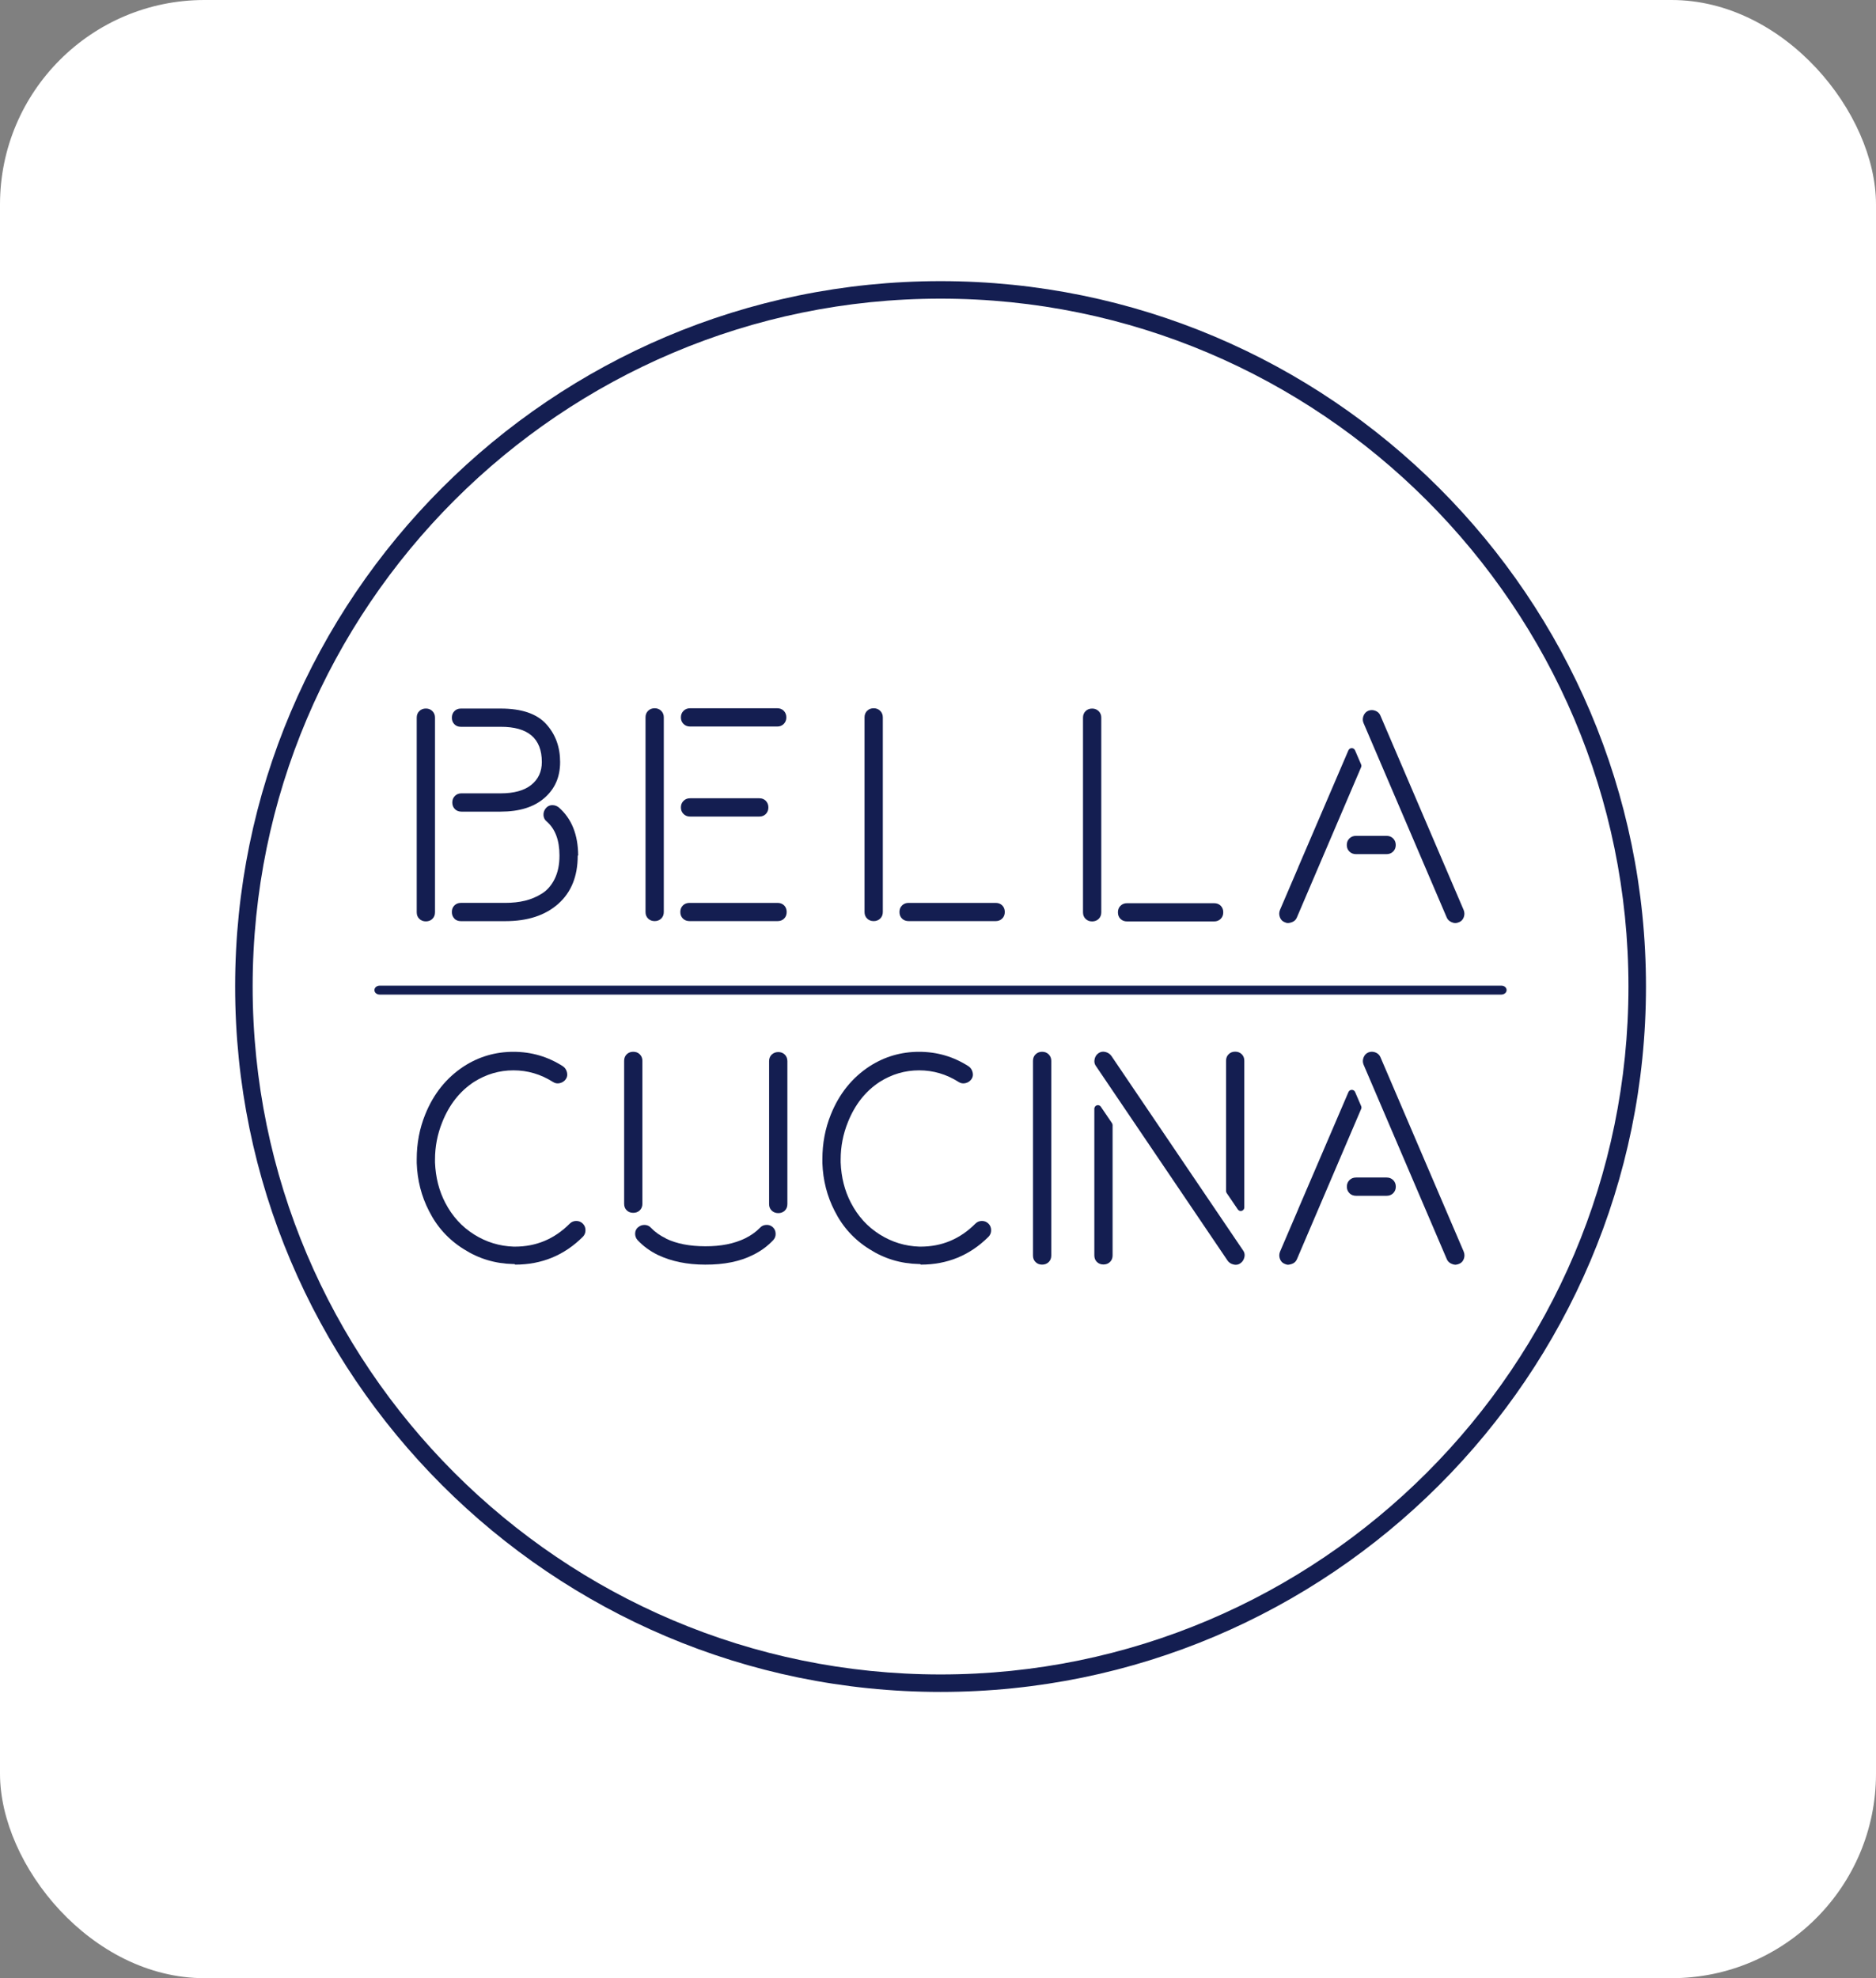 <?xml version="1.0" encoding="UTF-8"?> <svg xmlns="http://www.w3.org/2000/svg" width="367" height="387" viewBox="0 0 367 387" fill="none"><rect x="0" y="0" width="367" height="387" fill="#808080" stroke="none"/> <rect width="367" height="387" rx="40" fill="white"></rect> <path d="M81.524 178.484V140.388C81.524 139.868 81.694 139.441 82.032 139.108C82.371 138.782 82.798 138.613 83.312 138.613C83.827 138.613 84.254 138.782 84.592 139.121C84.931 139.46 85.1 139.88 85.1 140.382V178.478C85.1 178.999 84.931 179.425 84.592 179.758C84.254 180.084 83.827 180.253 83.312 180.253C82.798 180.253 82.371 180.09 82.032 179.758C81.694 179.425 81.524 179.011 81.524 178.484Z" fill="#141E51"></path> <path d="M88.889 141.687C88.557 141.348 88.394 140.921 88.394 140.407C88.394 139.893 88.557 139.466 88.889 139.127C89.216 138.788 89.642 138.619 90.169 138.619H97.949C102.033 138.619 104.994 139.623 106.826 141.624C108.658 143.632 109.574 146.116 109.574 149.078C109.574 152.039 108.552 154.329 106.506 156.111C104.461 157.893 101.613 158.784 97.949 158.784H90.257C89.736 158.784 89.31 158.614 88.977 158.275C88.645 157.937 88.482 157.51 88.482 156.995C88.482 156.481 88.651 156.054 88.99 155.716C89.329 155.377 89.749 155.207 90.257 155.207H97.949C100.565 155.207 102.56 154.655 103.934 153.551C105.308 152.447 105.998 150.954 105.998 149.078C105.998 144.466 103.313 142.17 97.949 142.189H90.169C89.648 142.189 89.222 142.026 88.889 141.687Z" fill="#141E51"></path> <path d="M88.889 179.701C88.557 179.369 88.394 178.942 88.394 178.415C88.394 177.888 88.563 177.461 88.902 177.129C89.241 176.796 89.661 176.633 90.163 176.633H98.846C100.239 176.633 101.525 176.495 102.698 176.213C103.871 175.93 104.982 175.466 106.023 174.807C107.071 174.149 107.899 173.189 108.52 171.921C109.141 170.654 109.449 169.148 109.449 167.41V167.354C109.449 164.374 108.614 162.159 106.952 160.71C106.563 160.402 106.356 159.995 106.324 159.493C106.293 158.991 106.444 158.539 106.757 158.144C107.077 157.748 107.479 157.541 107.962 157.516H108.05C108.514 157.516 108.934 157.661 109.305 157.949C111.82 160.133 113.081 163.27 113.106 167.354L113.019 167.41C113.019 171.426 111.751 174.563 109.21 176.821C106.669 179.08 103.225 180.209 98.865 180.209H90.157C89.636 180.209 89.209 180.046 88.877 179.714L88.889 179.701Z" fill="#141E51"></path> <path d="M81.524 227.535V226.782C81.524 223.682 82.076 220.765 83.181 218.036C84.806 213.989 87.328 210.852 90.734 208.618C93.677 206.717 96.914 205.77 100.44 205.77C103.966 205.77 107.203 206.717 110.146 208.618C110.535 208.888 110.792 209.277 110.917 209.779C111.043 210.281 110.968 210.733 110.685 211.128C110.403 211.523 110.02 211.781 109.525 211.9C109.029 212.019 108.584 211.937 108.176 211.668C105.792 210.156 103.213 209.396 100.446 209.396C97.68 209.396 95.101 210.156 92.717 211.668C89.944 213.487 87.886 216.11 86.525 219.516C85.577 221.863 85.1 224.303 85.1 226.844V227.428C85.22 230.339 85.885 232.962 87.108 235.308C88.463 237.924 90.333 239.982 92.717 241.488C95.101 242.994 97.698 243.791 100.503 243.885H100.735C104.901 243.885 108.471 242.385 111.457 239.386C111.808 239.035 112.229 238.859 112.737 238.859C113.245 238.859 113.665 239.035 114.017 239.386C114.368 239.738 114.537 240.17 114.537 240.679C114.537 241.187 114.362 241.613 114.017 241.965C110.378 245.591 105.967 247.404 100.798 247.404L100.622 247.291H100.39C96.864 247.216 93.652 246.244 90.741 244.387C87.754 242.529 85.483 240.026 83.915 236.889C82.44 234.022 81.644 230.904 81.524 227.535Z" fill="#141E51"></path> <path d="M122.101 235.503V207.539C122.101 207.019 122.265 206.592 122.597 206.26C122.93 205.933 123.356 205.764 123.883 205.764C124.41 205.764 124.843 205.933 125.169 206.272C125.502 206.611 125.671 207.031 125.671 207.533V235.496C125.671 236.017 125.502 236.444 125.169 236.776C124.837 237.103 124.41 237.272 123.883 237.272C123.356 237.272 122.923 237.109 122.597 236.776C122.265 236.45 122.101 236.03 122.101 235.503Z" fill="#141E51"></path> <path d="M124.851 240.089C125.202 239.775 125.622 239.631 126.118 239.637C126.613 239.65 127.028 239.838 127.354 240.202C128.144 241.036 129.117 241.72 130.252 242.266L130.309 242.323C132.36 243.308 134.914 243.81 137.969 243.816C141.025 243.828 143.628 243.308 145.774 242.26C146.916 241.702 147.882 241.011 148.672 240.196C148.98 239.851 149.388 239.656 149.89 239.631C150.391 239.6 150.818 239.75 151.169 240.07C151.521 240.39 151.709 240.798 151.734 241.294C151.765 241.789 151.615 242.222 151.282 242.592C150.178 243.778 148.854 244.751 147.305 245.51C144.77 246.79 141.652 247.423 137.957 247.405C134.431 247.405 131.344 246.771 128.69 245.51C127.141 244.751 125.817 243.778 124.713 242.592C124.424 242.26 124.267 241.865 124.248 241.394C124.248 240.848 124.443 240.415 124.832 240.083L124.851 240.089Z" fill="#141E51"></path> <path d="M150.459 235.559V207.596C150.459 207.075 150.628 206.648 150.967 206.316C151.306 205.99 151.739 205.82 152.259 205.82C152.78 205.82 153.207 205.99 153.539 206.328C153.866 206.667 154.035 207.088 154.035 207.59V235.553C154.035 236.074 153.872 236.5 153.539 236.833C153.207 237.159 152.786 237.328 152.259 237.328C151.732 237.328 151.306 237.165 150.967 236.833C150.628 236.506 150.459 236.086 150.459 235.559Z" fill="#141E51"></path> <path d="M160.881 227.535V226.782C160.881 223.682 161.434 220.765 162.538 218.036C164.163 213.989 166.685 210.852 170.091 208.618C173.034 206.717 176.271 205.77 179.797 205.77C183.323 205.77 186.56 206.717 189.503 208.618C189.892 208.888 190.149 209.277 190.274 209.779C190.4 210.281 190.325 210.733 190.042 211.128C189.76 211.523 189.377 211.781 188.882 211.9C188.386 212.019 187.941 211.937 187.533 211.668C185.149 210.156 182.57 209.396 179.803 209.396C177.037 209.396 174.458 210.156 172.074 211.668C169.301 213.487 167.243 216.11 165.882 219.516C164.934 221.863 164.458 224.303 164.458 226.844V227.428C164.577 230.339 165.242 232.962 166.465 235.308C167.82 237.924 169.69 239.982 172.074 241.488C174.458 242.994 177.055 243.791 179.86 243.885H180.092C184.258 243.885 187.828 242.385 190.814 239.386C191.165 239.035 191.586 238.859 192.094 238.859C192.602 238.859 193.022 239.035 193.374 239.386C193.725 239.738 193.895 240.17 193.895 240.679C193.895 241.187 193.719 241.613 193.374 241.965C189.735 245.591 185.324 247.404 180.155 247.404L179.979 247.291H179.747C176.221 247.216 173.009 246.244 170.098 244.387C167.111 242.529 164.84 240.026 163.272 236.889C161.797 234.022 161.001 230.904 160.881 227.535Z" fill="#141E51"></path> <path d="M202.083 245.635V207.539C202.083 207.018 202.252 206.592 202.591 206.259C202.93 205.933 203.357 205.764 203.871 205.764C204.386 205.764 204.812 205.933 205.151 206.272C205.49 206.611 205.659 207.031 205.659 207.533V245.629C205.659 246.149 205.49 246.576 205.151 246.909C204.812 247.235 204.386 247.404 203.871 247.404C203.357 247.404 202.93 247.241 202.591 246.909C202.252 246.576 202.083 246.162 202.083 245.635Z" fill="#141E51"></path> <path d="M214.137 207.193C214.256 206.691 214.507 206.302 214.908 206.032C215.304 205.762 215.749 205.681 216.245 205.8C216.74 205.919 217.129 206.176 217.424 206.584L243.197 244.649C243.392 244.918 243.486 245.219 243.486 245.552C243.486 245.69 243.467 245.834 243.429 245.985C243.31 246.487 243.053 246.876 242.645 247.146C242.375 247.34 242.074 247.434 241.748 247.434C241.61 247.434 241.466 247.415 241.315 247.378C240.813 247.265 240.424 247.008 240.154 246.625L214.381 208.529C214.187 208.259 214.093 207.958 214.093 207.632C214.093 207.494 214.112 207.35 214.149 207.199L214.137 207.193Z" fill="#141E51"></path> <path d="M217.655 220.098C217.655 219.942 217.593 219.797 217.505 219.678L215.353 216.51C215.221 216.334 215.027 216.209 214.788 216.209C214.405 216.209 214.098 216.516 214.085 216.892V245.602C214.085 246.123 214.249 246.55 214.587 246.882C214.926 247.208 215.353 247.378 215.867 247.378C216.382 247.378 216.808 247.215 217.147 246.882C217.486 246.55 217.655 246.129 217.655 245.602V220.098Z" fill="#141E51"></path> <path d="M239.852 233.023C239.852 233.18 239.915 233.324 240.003 233.443L242.155 236.612C242.287 236.787 242.481 236.913 242.72 236.913C243.102 236.913 243.41 236.605 243.422 236.229V207.519C243.422 206.998 243.259 206.572 242.92 206.239C242.582 205.913 242.155 205.743 241.64 205.743C241.126 205.743 240.699 205.906 240.361 206.239C240.022 206.572 239.852 206.992 239.852 207.519V233.023Z" fill="#141E51"></path> <path d="M266.74 206.917C266.916 206.433 267.223 206.095 267.669 205.9C267.901 205.8 268.133 205.756 268.365 205.756C268.579 205.756 268.798 205.794 269.03 205.875C269.513 206.051 269.852 206.358 270.047 206.804L286.346 244.868C286.44 245.1 286.49 245.345 286.49 245.596C286.49 245.809 286.453 246.029 286.371 246.267C286.196 246.75 285.888 247.083 285.443 247.252C285.211 247.346 284.978 247.409 284.746 247.428C284.533 247.428 284.313 247.378 284.075 247.284C283.592 247.108 283.253 246.807 283.059 246.386L266.759 208.291C266.659 208.058 266.615 207.826 266.615 207.594C266.615 207.381 266.652 207.161 266.734 206.923L266.74 206.917Z" fill="#141E51"></path> <path d="M266.34 216.666C266.34 216.566 266.315 216.466 266.277 216.378L265.11 213.667C265.01 213.398 264.752 213.209 264.451 213.209C264.15 213.209 263.899 213.398 263.792 213.655L253.993 236.486C253.98 236.517 253.974 236.555 253.961 236.586L250.41 244.868C250.31 245.119 250.266 245.364 250.266 245.596C250.266 245.809 250.304 246.029 250.385 246.267C250.561 246.75 250.868 247.083 251.314 247.252C251.546 247.365 251.778 247.428 252.01 247.428C252.223 247.409 252.443 247.359 252.681 247.283C253.165 247.127 253.503 246.825 253.698 246.386L266.264 216.986C266.308 216.892 266.346 216.786 266.346 216.673L266.34 216.666Z" fill="#141E51"></path> <path d="M263.993 233.431C263.655 233.092 263.485 232.665 263.485 232.151C263.485 231.636 263.655 231.21 263.993 230.871C264.332 230.532 264.765 230.363 265.286 230.363H271.259C271.779 230.363 272.212 230.532 272.551 230.871C272.89 231.21 273.059 231.636 273.059 232.151C273.059 232.665 272.89 233.092 272.551 233.431C272.212 233.769 271.779 233.939 271.259 233.939H265.286C264.765 233.939 264.332 233.769 263.993 233.431Z" fill="#141E51"></path> <path d="M74.338 192.822H293.654C293.974 192.822 294.231 192.904 294.432 193.073C294.632 193.243 294.733 193.45 294.733 193.701C294.733 193.952 294.626 194.159 294.419 194.328C294.212 194.497 293.955 194.579 293.647 194.579H74.332C74.012 194.579 73.755 194.497 73.554 194.328C73.353 194.165 73.253 193.952 73.253 193.701C73.253 193.45 73.353 193.243 73.554 193.073C73.755 192.91 74.018 192.822 74.338 192.822Z" fill="#141E51"></path> <path d="M126.283 178.43V140.335C126.283 139.814 126.452 139.387 126.791 139.055C127.13 138.722 127.556 138.559 128.071 138.559C128.585 138.559 129.012 138.728 129.351 139.067C129.69 139.406 129.859 139.826 129.859 140.328V178.424C129.859 178.945 129.69 179.371 129.351 179.704C129.012 180.03 128.585 180.2 128.071 180.2C127.556 180.2 127.13 180.036 126.791 179.704C126.452 179.371 126.283 178.957 126.283 178.43Z" fill="#141E51"></path> <path d="M133.599 179.704C133.26 179.371 133.091 178.945 133.091 178.418C133.091 177.891 133.26 177.464 133.599 177.132C133.938 176.799 134.371 176.636 134.892 176.636H152.12C152.64 176.636 153.067 176.805 153.399 177.132C153.726 177.464 153.895 177.891 153.895 178.418C153.895 178.945 153.732 179.378 153.399 179.704C153.067 180.036 152.647 180.2 152.12 180.2H134.892C134.371 180.2 133.938 180.036 133.599 179.704Z" fill="#141E51"></path> <path d="M133.712 141.627C133.373 141.288 133.204 140.862 133.204 140.347C133.204 139.833 133.373 139.406 133.712 139.067C134.051 138.728 134.484 138.559 135.004 138.559H152.057C152.577 138.559 153.004 138.728 153.336 139.067C153.663 139.406 153.832 139.833 153.832 140.347C153.832 140.862 153.663 141.288 153.324 141.627C152.985 141.966 152.565 142.135 152.063 142.135H135.01C134.49 142.135 134.051 141.966 133.712 141.627Z" fill="#141E51"></path> <path d="M133.712 159.238C133.373 158.899 133.204 158.473 133.204 157.958C133.204 157.444 133.373 157.017 133.712 156.678C134.051 156.339 134.484 156.17 135.004 156.17H148.543C149.064 156.17 149.491 156.339 149.823 156.678C150.149 157.017 150.319 157.444 150.319 157.958C150.319 158.473 150.156 158.899 149.823 159.238C149.491 159.577 149.07 159.746 148.543 159.746H135.004C134.484 159.746 134.051 159.577 133.712 159.238Z" fill="#141E51"></path> <path d="M169.129 178.43V140.335C169.129 139.814 169.299 139.387 169.638 139.055C169.976 138.722 170.403 138.559 170.917 138.559C171.432 138.559 171.858 138.728 172.197 139.067C172.536 139.406 172.705 139.826 172.705 140.328V178.424C172.705 178.945 172.536 179.371 172.197 179.704C171.858 180.03 171.432 180.2 170.917 180.2C170.403 180.2 169.976 180.036 169.638 179.704C169.299 179.371 169.129 178.957 169.129 178.43Z" fill="#141E51"></path> <path d="M176.458 179.704C176.125 179.371 175.962 178.945 175.962 178.418C175.962 177.891 176.131 177.464 176.47 177.132C176.809 176.799 177.229 176.636 177.738 176.636H194.79C195.311 176.636 195.737 176.805 196.07 177.132C196.396 177.464 196.565 177.891 196.565 178.418C196.565 178.945 196.396 179.378 196.057 179.704C195.718 180.036 195.298 180.2 194.796 180.2H177.744C177.223 180.2 176.79 180.036 176.458 179.704Z" fill="#141E51"></path> <path d="M211.867 178.493V140.397C211.867 139.876 212.036 139.45 212.375 139.117C212.714 138.785 213.14 138.621 213.655 138.621C214.169 138.621 214.596 138.791 214.935 139.13C215.274 139.468 215.443 139.889 215.443 140.391V178.486C215.443 179.007 215.274 179.434 214.935 179.766C214.596 180.093 214.169 180.262 213.655 180.262C213.14 180.262 212.714 180.099 212.375 179.766C212.036 179.434 211.867 179.02 211.867 178.493Z" fill="#141E51"></path> <path d="M219.195 179.766C218.863 179.434 218.699 179.007 218.699 178.48C218.699 177.953 218.869 177.527 219.208 177.194C219.546 176.861 219.967 176.698 220.475 176.698H237.527C238.048 176.698 238.475 176.868 238.807 177.194C239.133 177.527 239.303 177.953 239.303 178.48C239.303 179.007 239.133 179.44 238.795 179.766C238.456 180.099 238.036 180.262 237.534 180.262H220.481C219.961 180.262 219.528 180.099 219.195 179.766Z" fill="#141E51"></path> <path d="M266.728 140.077C266.903 139.594 267.211 139.255 267.656 139.06C267.888 138.96 268.121 138.916 268.353 138.916C268.566 138.916 268.786 138.954 269.018 139.035C269.501 139.211 269.84 139.518 270.034 139.964L286.334 178.028C286.428 178.26 286.478 178.505 286.478 178.756C286.478 178.969 286.44 179.189 286.359 179.427C286.183 179.91 285.876 180.243 285.43 180.412C285.198 180.506 284.966 180.569 284.734 180.588C284.52 180.588 284.301 180.538 284.062 180.444C283.579 180.268 283.241 179.967 283.046 179.547L266.747 141.451C266.646 141.219 266.602 140.986 266.602 140.754C266.602 140.541 266.64 140.321 266.721 140.083L266.728 140.077Z" fill="#141E51"></path> <path d="M266.327 149.82C266.327 149.72 266.302 149.62 266.264 149.532L265.097 146.821C264.997 146.552 264.74 146.363 264.439 146.363C264.138 146.363 263.887 146.552 263.78 146.809L253.98 169.64C253.968 169.671 253.961 169.709 253.949 169.74L250.398 178.022C250.297 178.273 250.253 178.518 250.253 178.75C250.253 178.963 250.291 179.183 250.373 179.421C250.548 179.904 250.856 180.237 251.301 180.406C251.533 180.519 251.765 180.582 251.998 180.582C252.211 180.563 252.43 180.513 252.669 180.437C253.152 180.281 253.491 179.979 253.685 179.54L266.252 150.14C266.296 150.046 266.333 149.94 266.333 149.827L266.327 149.82Z" fill="#141E51"></path> <path d="M263.981 166.591C263.642 166.252 263.473 165.825 263.473 165.311C263.473 164.796 263.642 164.37 263.981 164.031C264.32 163.692 264.753 163.523 265.273 163.523H271.246C271.767 163.523 272.2 163.692 272.538 164.031C272.877 164.37 273.047 164.796 273.047 165.311C273.047 165.825 272.877 166.252 272.538 166.591C272.2 166.93 271.767 167.099 271.246 167.099H265.273C264.753 167.099 264.32 166.93 263.981 166.591Z" fill="#141E51"></path> <path d="M184 331C107.911 331 46 269.094 46 192.997C46 116.899 107.904 55 184 55C260.096 55 322 116.906 322 193.003C322 269.101 260.096 331 184 331ZM184 58.426C109.799 58.426 49.425 118.794 49.425 193.003C49.425 267.212 109.793 327.581 184 327.581C258.207 327.581 318.574 267.212 318.574 193.003C318.574 118.794 258.201 58.426 184 58.426Z" fill="#141E51"></path> </svg> 